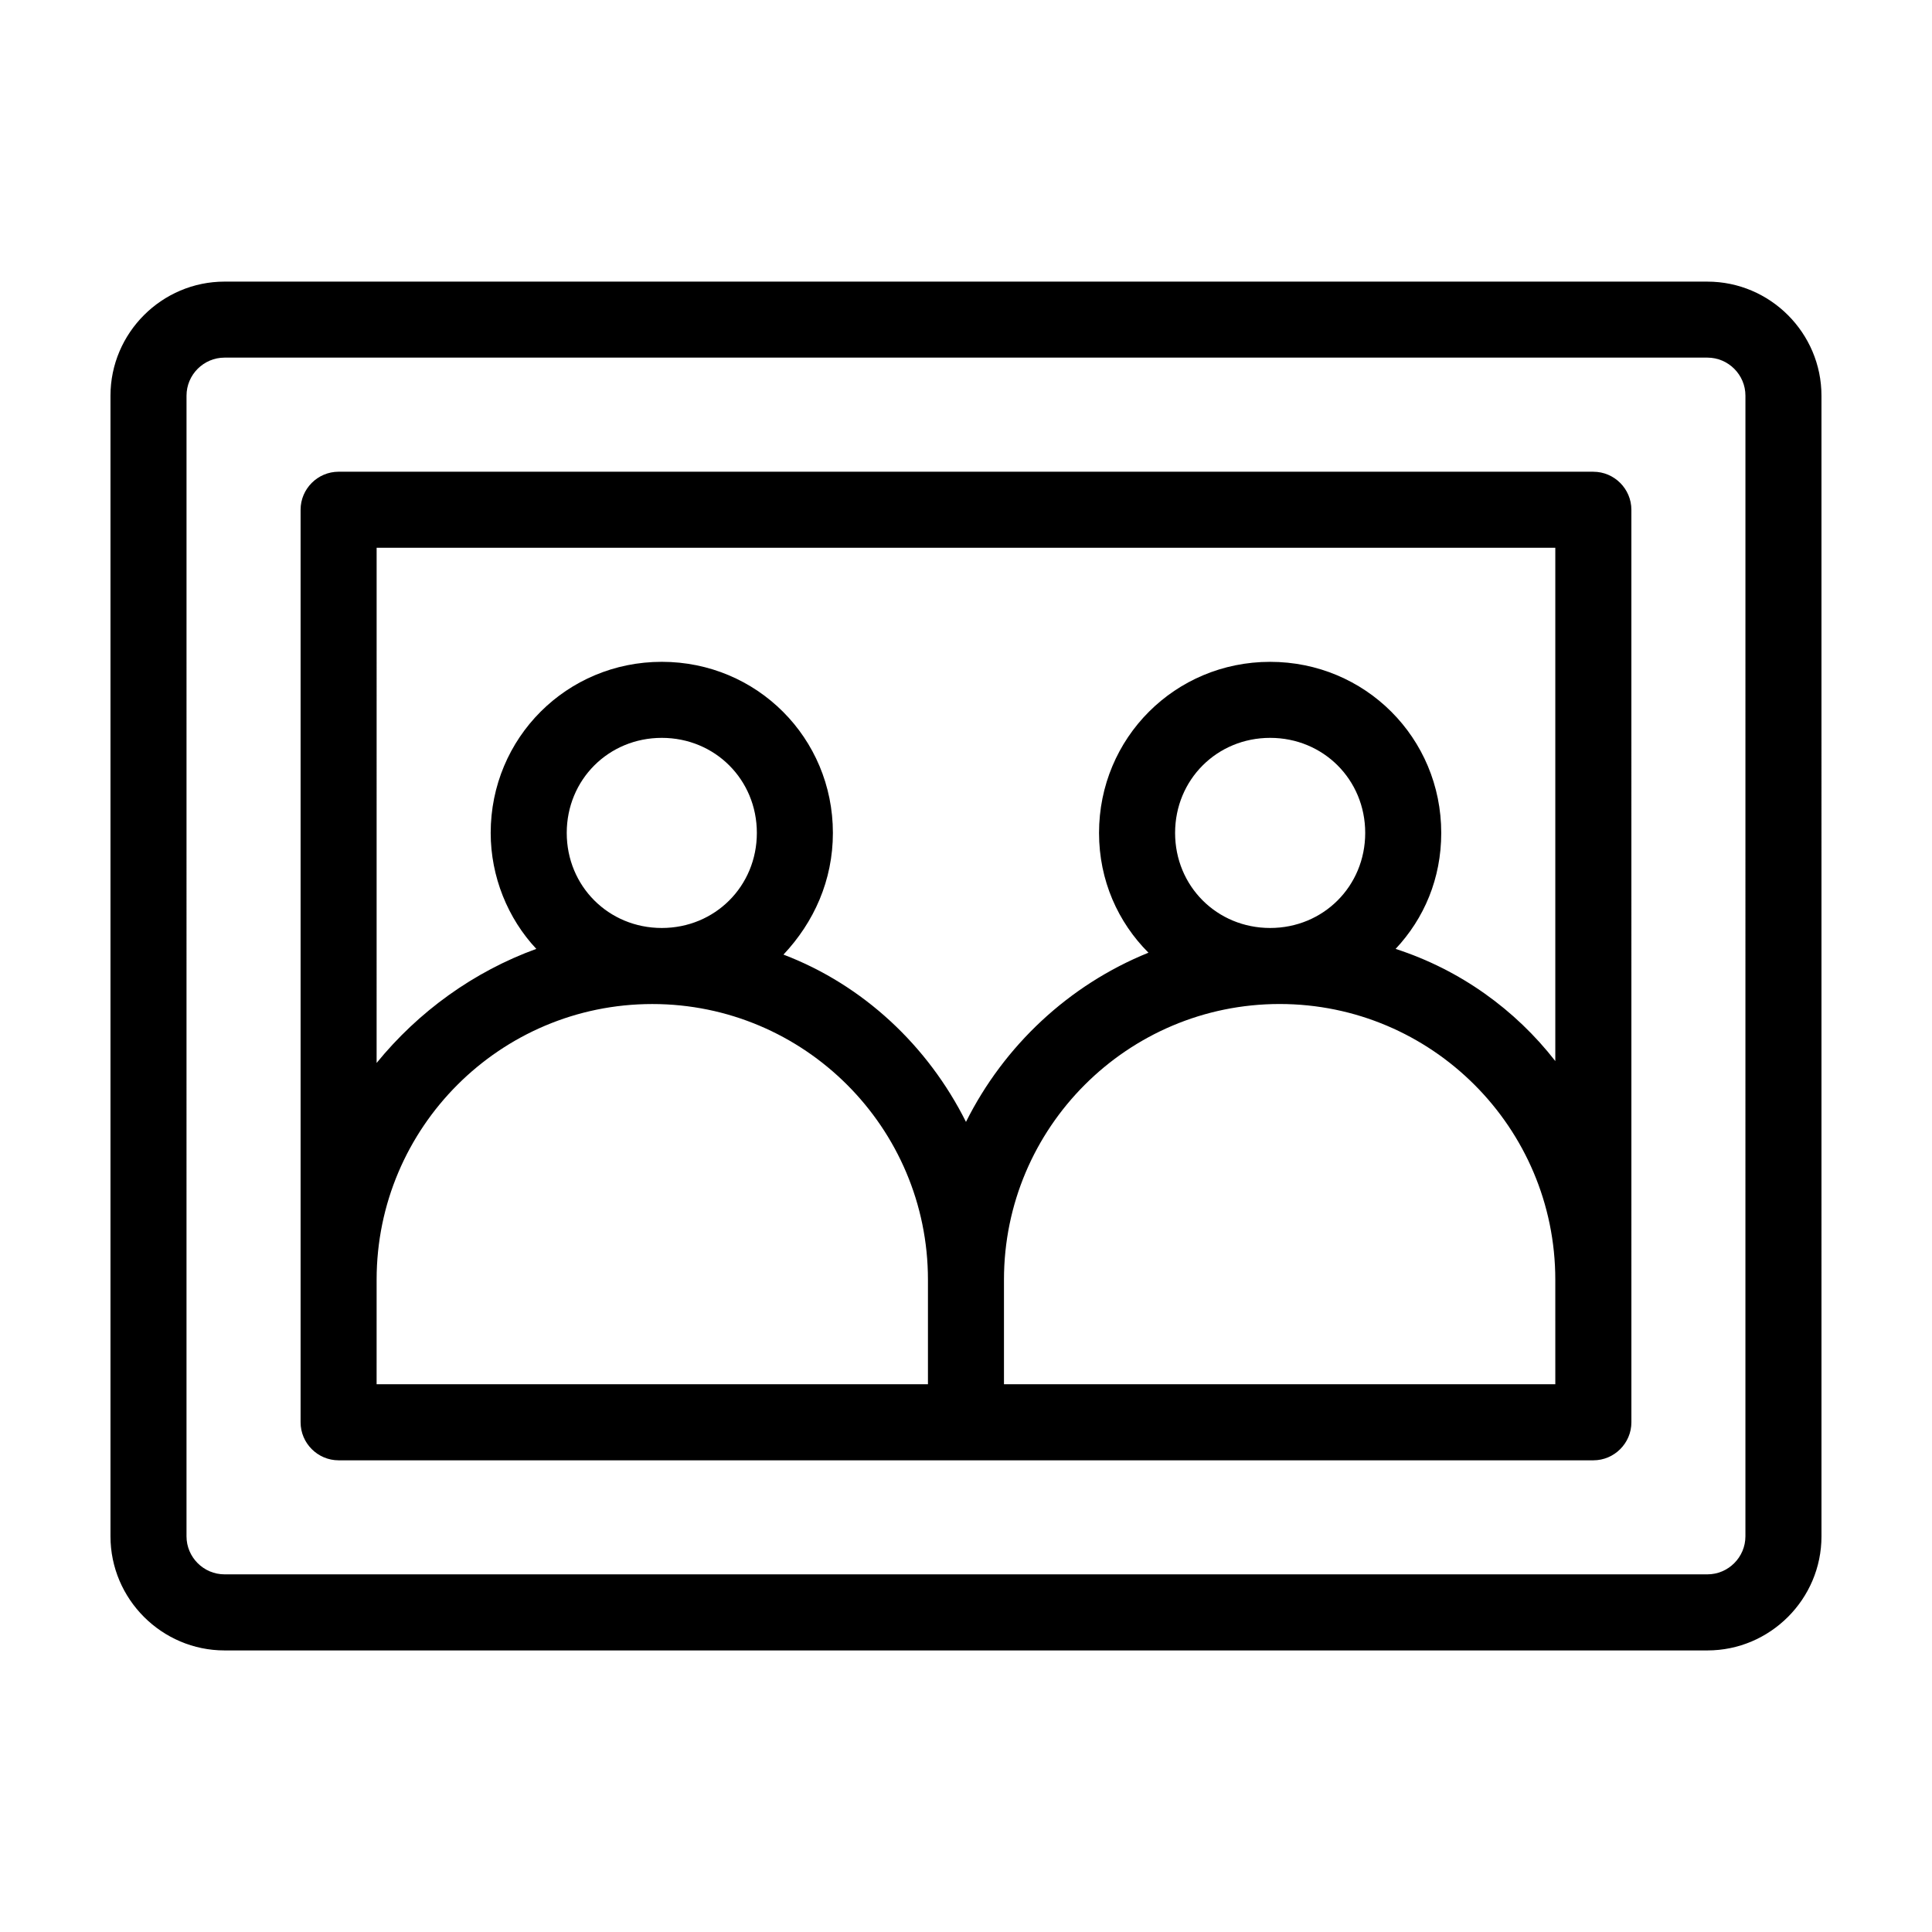 <?xml version="1.0" encoding="UTF-8"?>
<!-- Uploaded to: SVG Repo, www.svgrepo.com, Generator: SVG Repo Mixer Tools -->
<svg fill="#000000" width="800px" height="800px" version="1.1" viewBox="144 144 512 512" xmlns="http://www.w3.org/2000/svg">
 <path d="m596.48 218.63h-392.97c-16.625 0-30.23 13.602-30.23 30.23v302.29c0 16.625 13.602 30.23 30.23 30.23h392.97c16.625 0 30.23-13.602 30.23-30.23l-0.004-302.29c0-16.625-13.602-30.227-30.227-30.227zm10.074 332.51c0 5.543-4.535 10.078-10.078 10.078h-392.97c-5.543 0-10.078-4.535-10.078-10.078l0.004-302.29c0-5.543 4.535-10.078 10.078-10.078h392.97c5.543 0 10.078 4.535 10.078 10.078zm-40.305-282.13h-332.51c-5.543 0-10.078 4.535-10.078 10.078v241.83c0 5.543 4.535 10.078 10.078 10.078h332.52c5.543 0 10.078-4.535 10.078-10.078v-37.785l-0.004-204.04c0-5.543-4.535-10.078-10.078-10.078zm-322.44 214.12c0-40.305 32.746-73.051 73.051-73.051 40.309-0.004 73.055 32.746 73.055 73.051v27.707h-146.11zm75.574-93.207c-14.105 0-25.191-11.082-25.191-25.191 0-14.105 11.082-25.191 25.191-25.191 14.105 0 25.191 11.082 25.191 25.191-0.004 14.109-11.086 25.191-25.191 25.191zm236.79 120.91h-146.11v-27.711c0-40.305 32.746-73.051 73.051-73.051 40.309 0 73.055 32.75 73.055 73.055zm-75.57-120.91c-14.105 0-25.191-11.082-25.191-25.191 0-14.105 11.082-25.191 25.191-25.191 14.105 0 25.191 11.082 25.191 25.191-0.004 14.109-11.086 25.191-25.191 25.191zm33.25 5.543c7.559-8.062 12.09-18.641 12.09-30.73 0-25.191-20.152-45.344-45.344-45.344-25.191 0-45.344 20.152-45.344 45.344 0 12.594 5.039 23.68 13.098 31.738-21.156 8.562-38.285 24.688-48.359 44.84-10.078-20.152-27.207-36.273-48.367-44.336 8.062-8.566 13.098-19.648 13.098-32.246 0-25.191-20.152-45.344-45.344-45.344-25.191 0-45.344 20.152-45.344 45.344 0 11.586 4.535 22.672 12.09 30.73-16.625 6.047-31.234 16.625-42.32 30.23l0.004-136.53h312.36v136.03c-10.582-13.602-25.191-24.18-42.32-29.723z"/>
</svg>